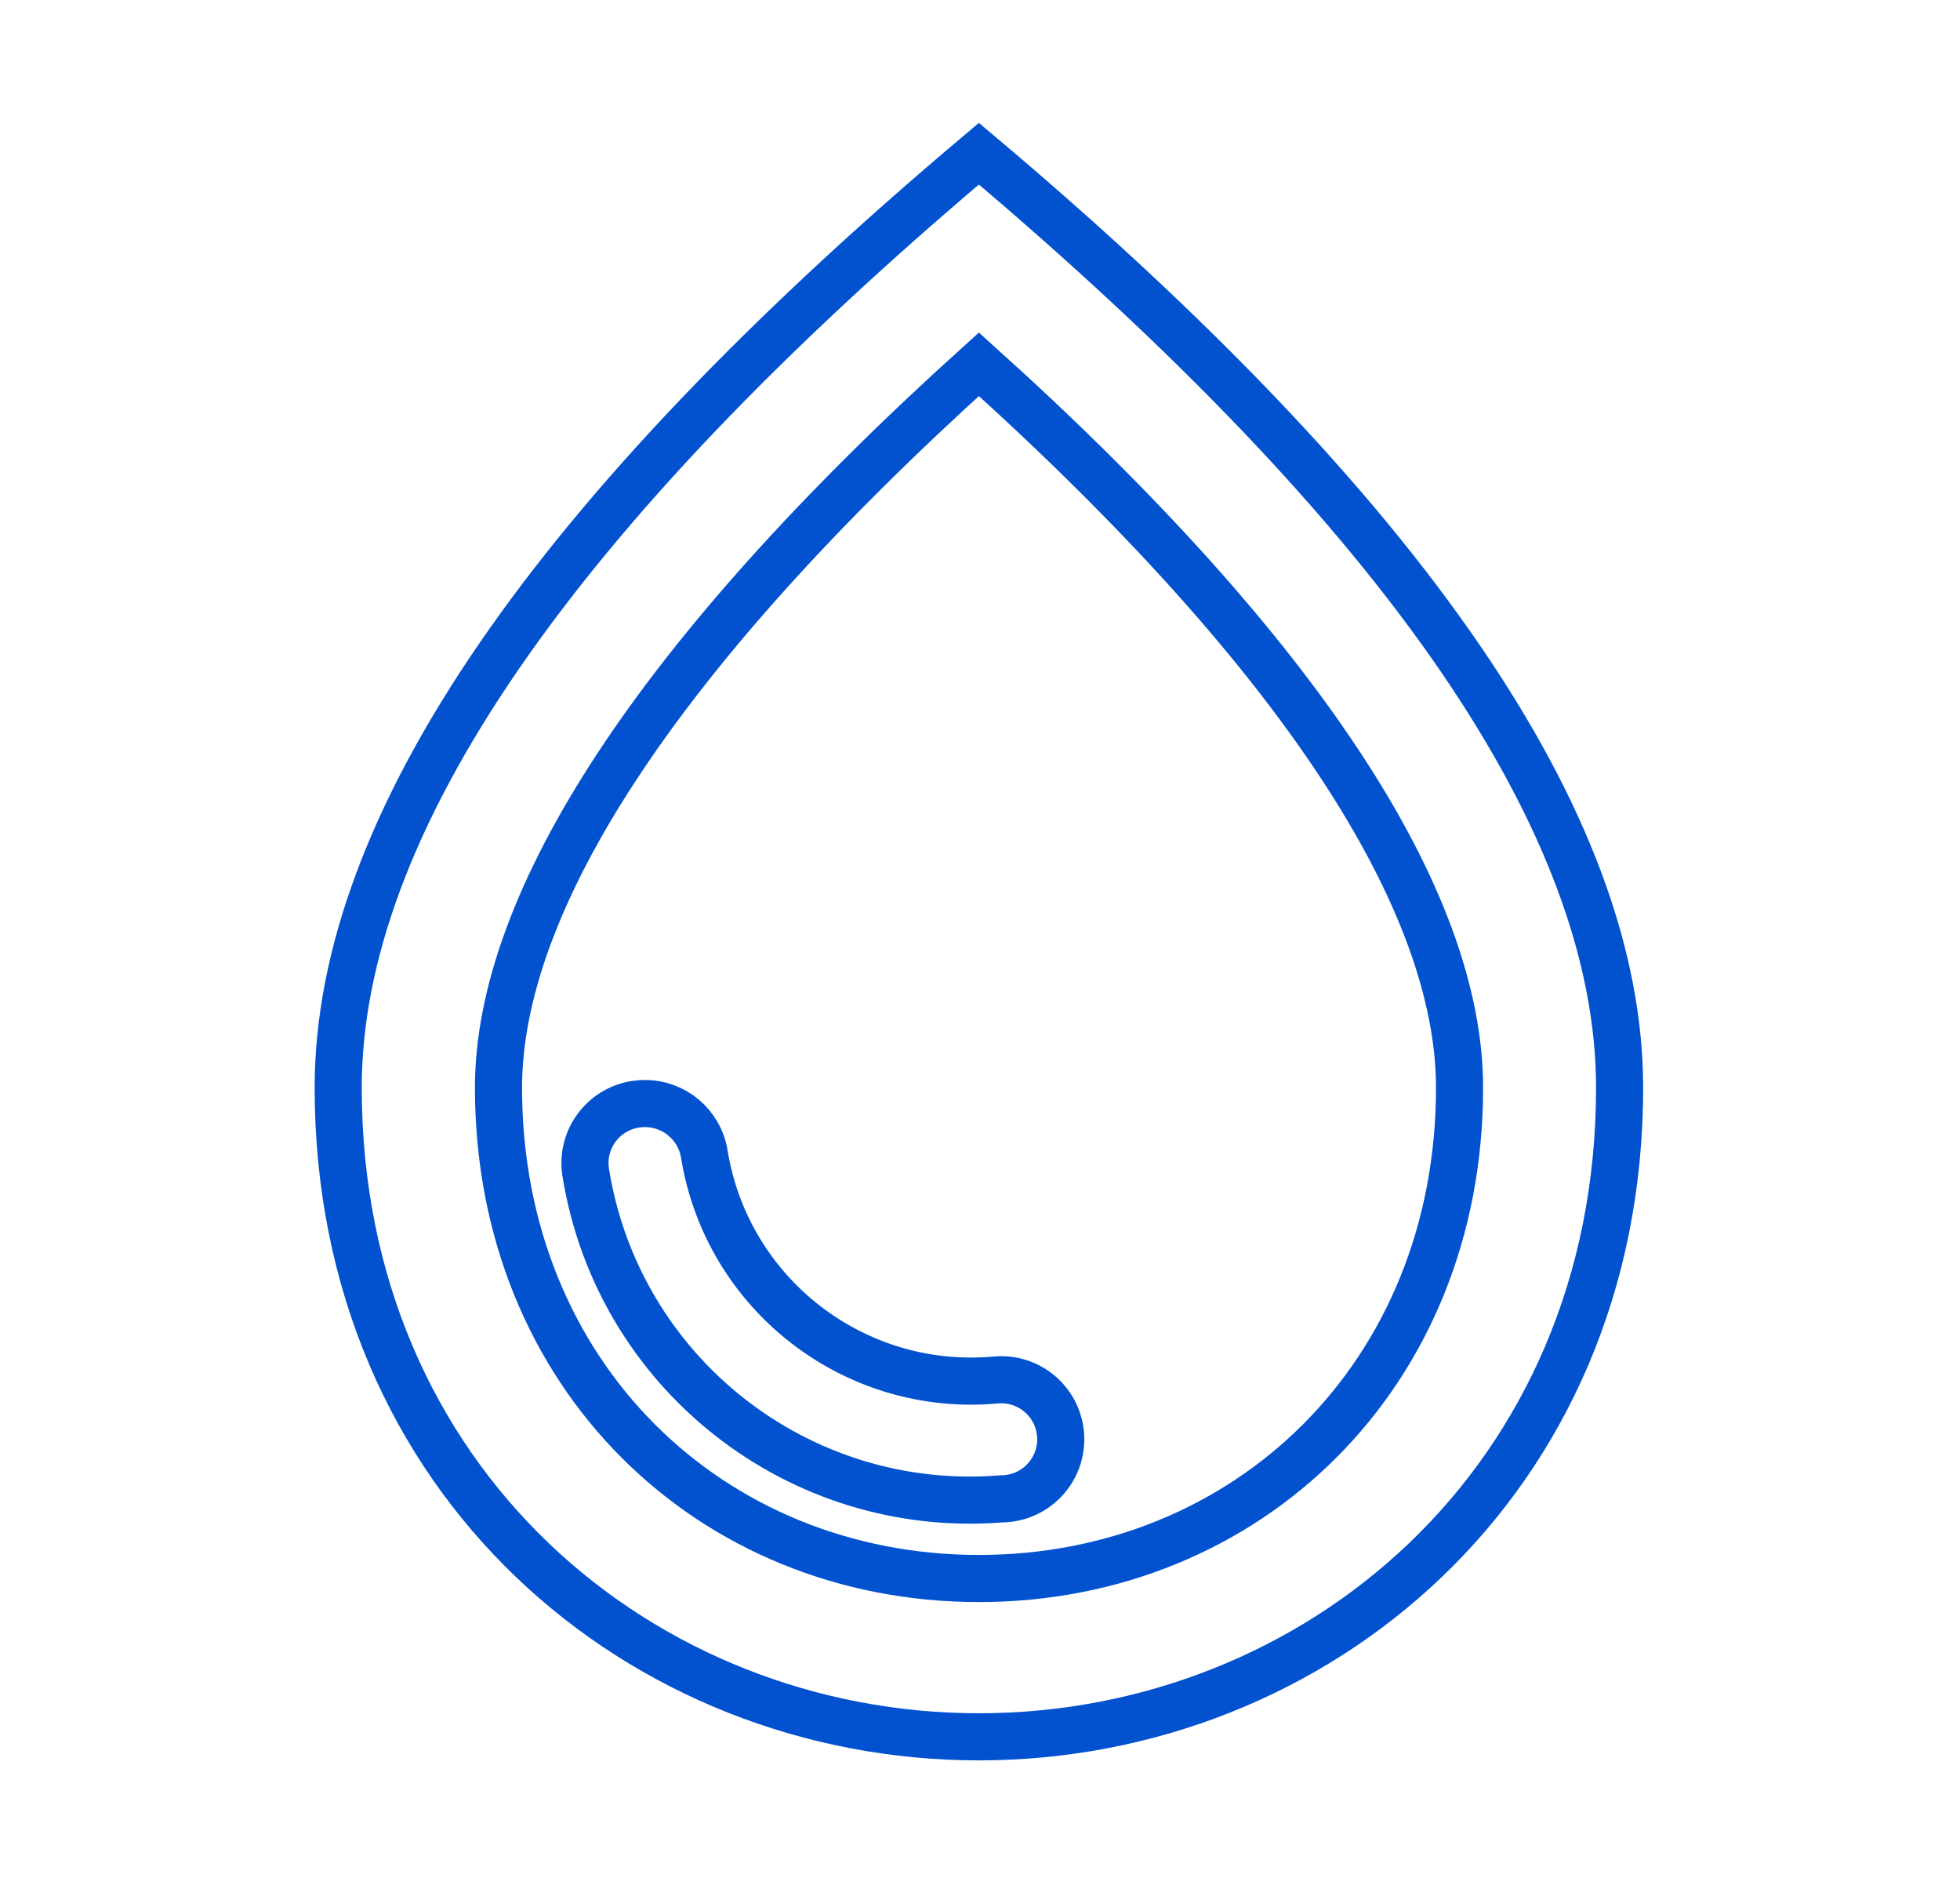 <?xml version="1.0" encoding="UTF-8"?> <svg xmlns="http://www.w3.org/2000/svg" xmlns:xlink="http://www.w3.org/1999/xlink" version="1.1" id="Layer_1" x="0px" y="0px" width="624.063px" height="600px" viewBox="87.288 0 624.063 600" xml:space="preserve"> <path fill="none" stroke="#0252D0" stroke-width="15" stroke-miterlimit="10" d="M292.648,351.326 c9.361-0.008,17.353,6.764,18.881,16c7.211,44.654,47.754,76.109,92.799,72c10.428-0.961,19.659,6.713,20.62,17.141 c0.961,10.426-6.713,19.658-17.14,20.619c-0.572,0.053-1.146,0.08-1.72,0.08c-64.494,5.193-122.128-40.105-132.32-104 c-1.591-10.35,5.51-20.029,15.859-21.621C290.627,351.393,291.638,351.319,292.648,351.326z M398.969,502.526 c-85.439,0-152.96-64.799-152.96-156.24c0-58.959,49.681-137.12,152.96-230.319c103.28,92.96,153.04,171.12,153.04,230.319 C552.009,437.727,484.409,502.526,398.969,502.526z M398.969,48.927c-136,114.613-204,213.733-204,297.359 c0,125.521,96.88,206.641,204,206.641s204-81.119,204-206.641C602.969,262.606,534.969,163.486,398.969,48.927z"></path> </svg> 